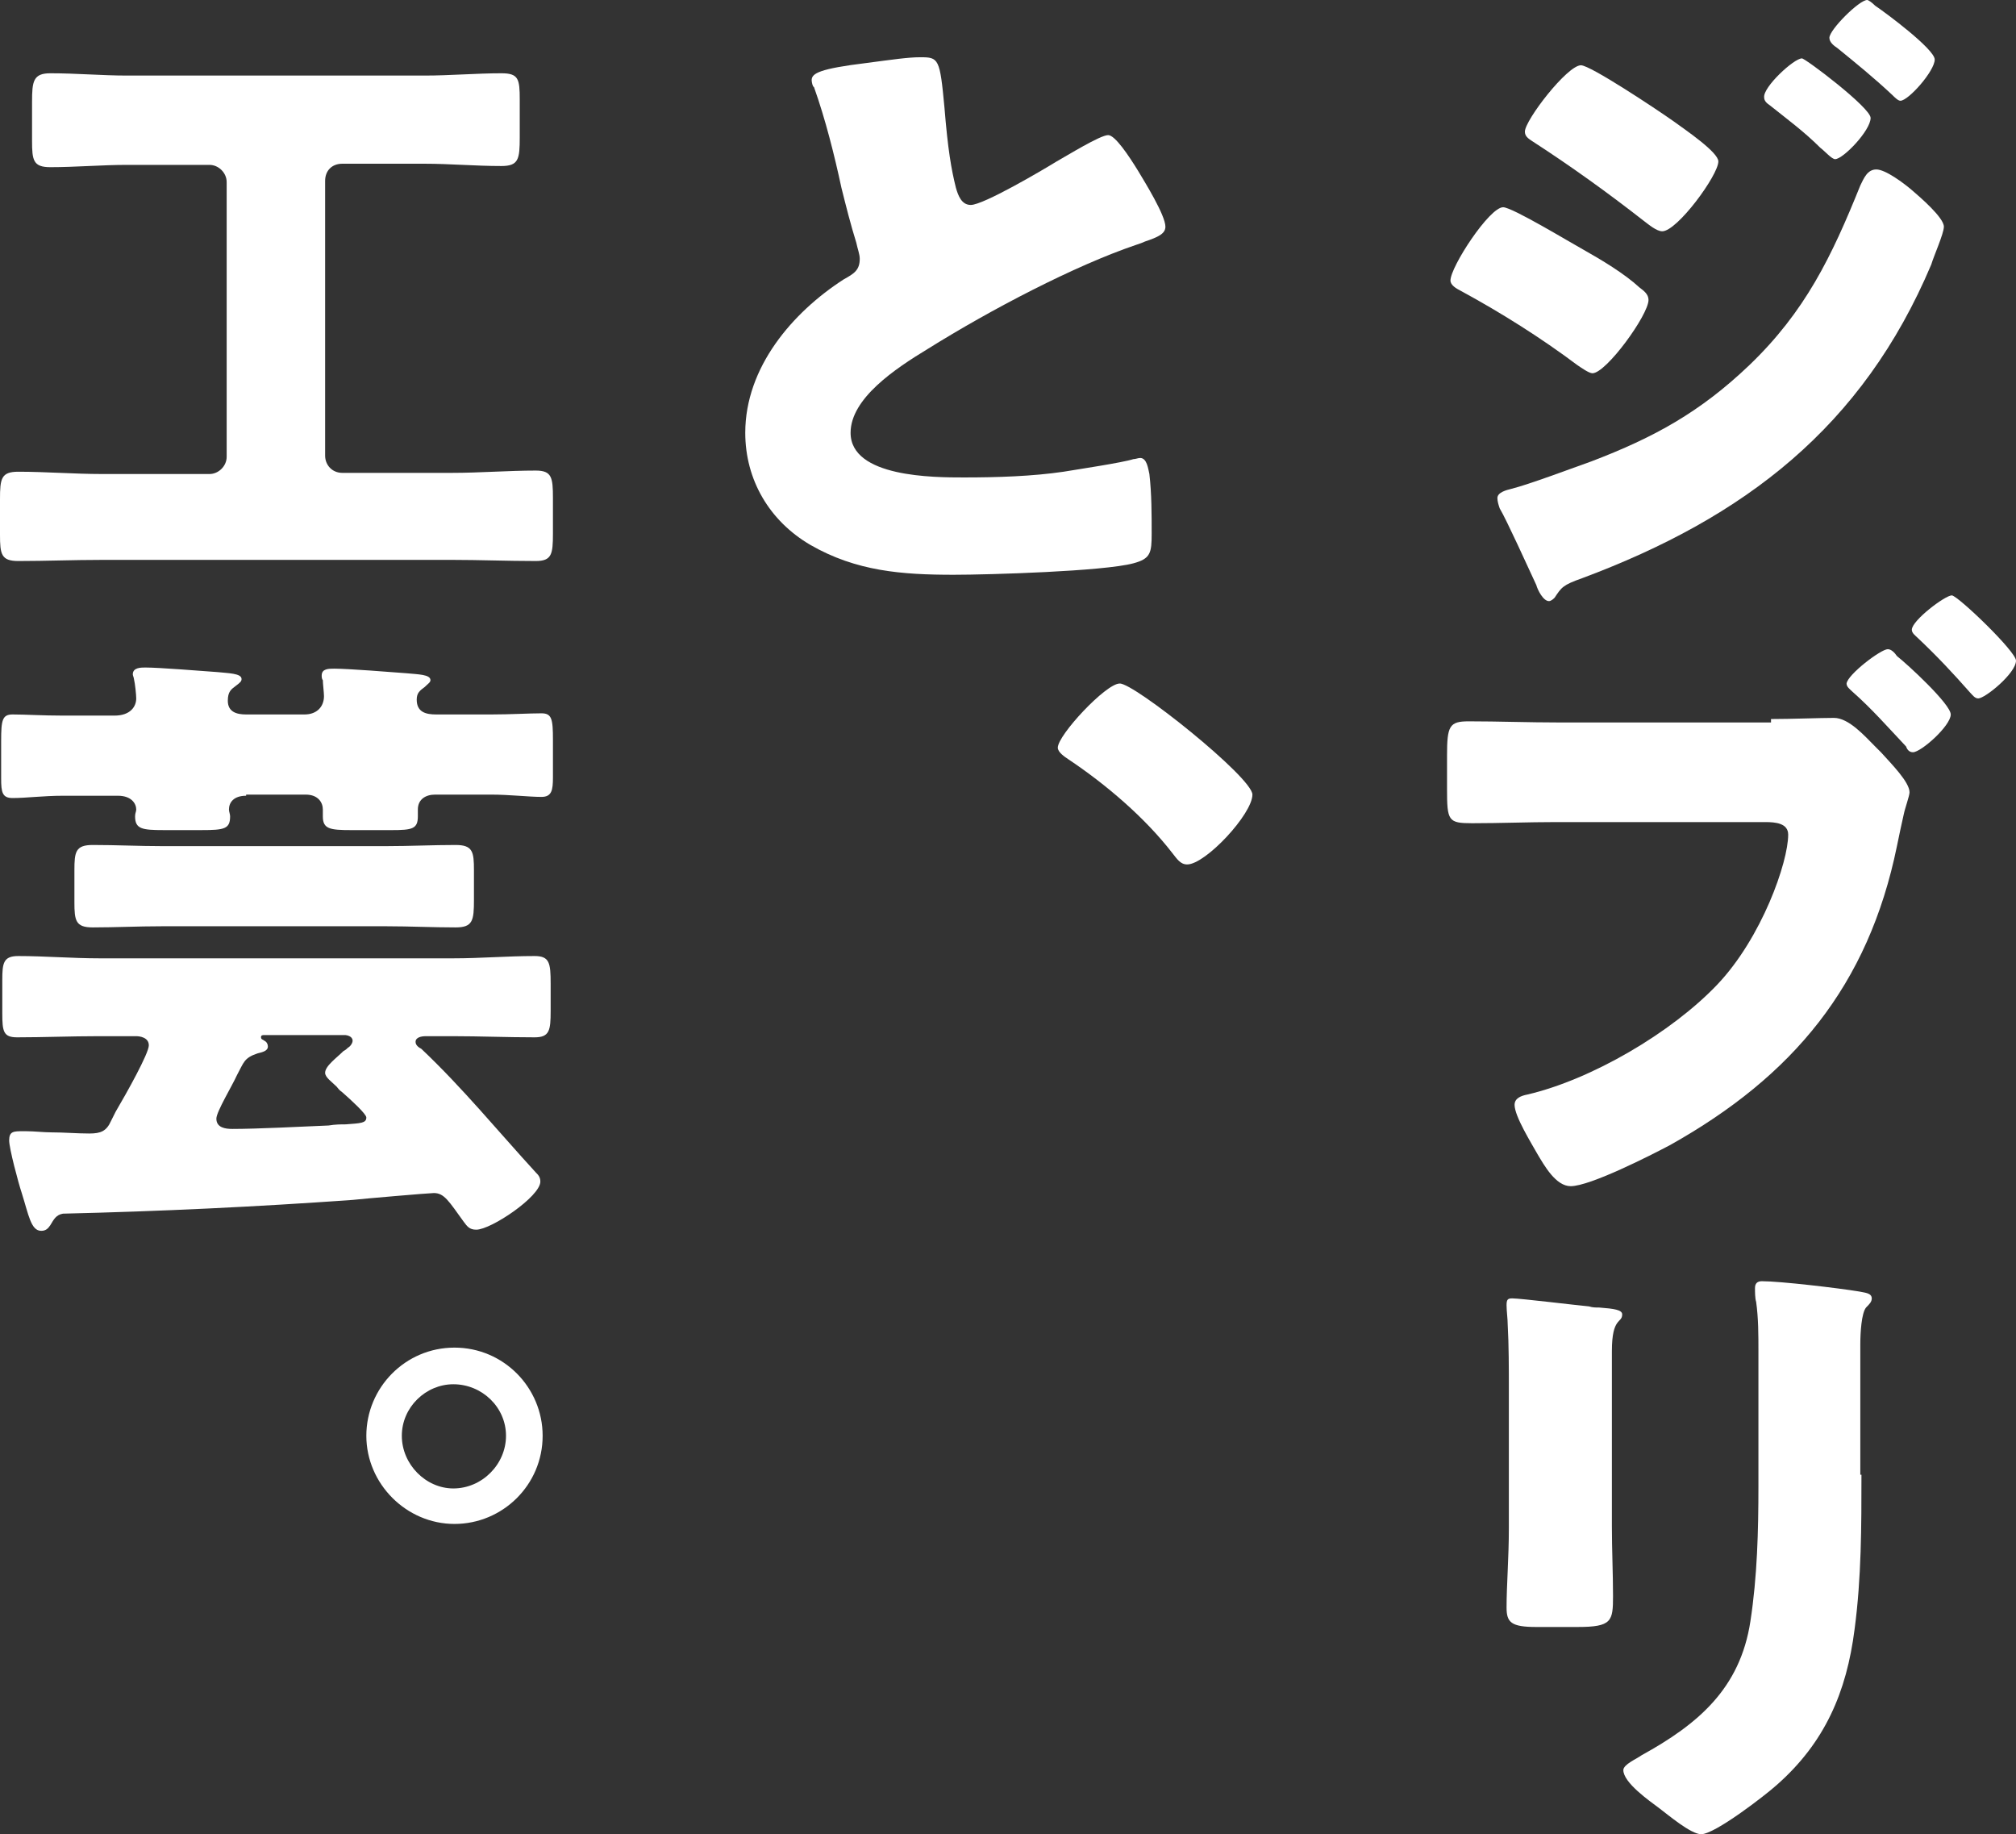 <?xml version="1.0" encoding="utf-8"?>
<!-- Generator: Adobe Illustrator 26.3.1, SVG Export Plug-In . SVG Version: 6.00 Build 0)  -->
<svg version="1.1" id="レイヤー_1" xmlns="http://www.w3.org/2000/svg" xmlns:xlink="http://www.w3.org/1999/xlink" x="0px"
	 y="0px" viewBox="0 0 176.1 160.2" style="enable-background:new 0 0 176.1 160.2;" xml:space="preserve">
<rect x="0" y="0" width="176.1" height="160.2" fill="#333333" stroke="none"/>
<style type="text/css">
	.st0{fill:#FFFFFF;}
</style>
<g>
	<g>
		<path class="st0" d="M131.3,18.1c0.8,0,5.9,3.1,7,3.7c1.6,0.9,3.6,2.1,4.9,3.3c0.4,0.3,0.8,0.6,0.8,1.1c0,1.3-3.7,6.4-4.9,6.4
			c-0.3,0-1-0.5-1.3-0.7c-3.2-2.4-6.7-4.6-10.2-6.5c-0.4-0.2-0.9-0.5-0.9-0.9C126.7,23.3,130.1,18.1,131.3,18.1z M167,16.6
			c0.7,0.6,2.8,2.4,2.8,3.2c0,0.6-0.9,2.6-1.1,3.3c-6,14.2-16.3,22.1-30.5,27.4c-1.7,0.6-1.8,0.8-2.4,1.7c-0.1,0.1-0.3,0.3-0.5,0.3
			c-0.5,0-1-1-1.1-1.4c-0.7-1.5-2.6-5.7-3.2-6.7c-0.1-0.3-0.2-0.6-0.2-0.9c0-0.5,0.8-0.7,1.2-0.8c1.6-0.4,5.3-1.8,7-2.4
			c5.5-2.1,9.5-4.3,13.8-8.4c4.9-4.7,7.2-9.5,9.7-15.7c0.3-0.6,0.6-1.4,1.4-1.4S166.3,16,167,16.6z M146.2,10.6
			c1.1,0.8,3.9,2.7,3.9,3.5c0,1.2-3.6,6.1-4.9,6.1c-0.5,0-1.2-0.6-1.6-0.9c-3.2-2.5-6.4-4.8-9.8-7c-0.3-0.2-0.6-0.4-0.6-0.8
			c0-1,3.7-5.8,4.9-5.8C138.9,5.7,144.5,9.4,146.2,10.6z M157.4,5.1c0.3,0,6,4.3,6,5.2c0,1.1-2.4,3.6-3.1,3.6c-0.3,0-0.9-0.7-1.3-1
			c-1.4-1.4-2.9-2.5-4.4-3.7c-0.3-0.2-0.5-0.4-0.5-0.7C154,7.6,156.7,5.1,157.4,5.1z M163.8,0.5c0.9,0.6,5.2,3.8,5.2,4.7
			c0,1-2.3,3.6-3,3.6c-0.2,0-0.5-0.3-0.7-0.5c-1.6-1.5-3.2-2.8-4.8-4.1c-0.3-0.2-0.7-0.5-0.7-0.9c0-0.7,2.6-3.3,3.3-3.3
			C163.2,0,163.5,0.2,163.8,0.5z"/>
		<path class="st0" d="M154.7,62.8c1.8,0,4.3-0.1,5.5-0.1c1.3,0,2.7,1.6,3.6,2.5l0.5,0.5c0.9,1,2.5,2.6,2.5,3.5
			c0,0.3-0.4,1.4-0.5,1.9c-0.2,0.9-0.4,1.8-0.6,2.8c-2.5,12.2-9.1,20.1-19.8,26.1c-1.7,0.9-7,3.6-8.7,3.6c-1.3,0-2.3-1.8-2.9-2.8
			c-0.5-0.9-2-3.3-2-4.3c0-0.6,0.6-0.8,1.1-0.9c5.6-1.3,12.6-5.4,16.6-9.6c3.9-4.1,6.2-10.7,6.2-13.1c0-1-1.1-1.1-2-1.1h-18.3
			c-2.4,0-4.8,0.1-7.3,0.1c-2.1,0-2.2-0.2-2.2-3v-2.9c0-2.6,0.2-3,1.9-3c2.6,0,5.2,0.1,7.9,0.1H154.7z M164.9,56.7
			c0.3,0,0.6,0.3,0.8,0.6c0.9,0.7,4.7,4.2,4.7,5.1c0,1-2.6,3.3-3.3,3.3c-0.3,0-0.5-0.2-0.6-0.5c-1.6-1.7-3-3.3-4.7-4.8
			c-0.2-0.2-0.5-0.4-0.5-0.7C161.4,58.9,164.3,56.7,164.9,56.7z M176.1,57.7c0,1.1-2.7,3.3-3.3,3.3c-0.3,0-0.5-0.3-0.7-0.5
			c-1.5-1.7-2.9-3.2-4.6-4.8c-0.2-0.2-0.5-0.4-0.5-0.7c0-0.8,2.9-3,3.5-3C171.1,52.1,176.1,56.9,176.1,57.7z"/>
		<path class="st0" d="M140.8,133.3c0,2.1,0.1,4.1,0.1,6.1c0,2.2-0.1,2.7-3.1,2.7h-3.6c-2.2,0-2.6-0.4-2.6-1.7
			c0-1.9,0.2-4.4,0.2-6.9v-12.1c0-1.9,0-3.9-0.1-5.7c0-0.5-0.1-1.2-0.1-1.7c0-0.5,0.1-0.6,0.5-0.6c0.7,0,5.6,0.6,6.7,0.7
			c0.3,0.1,0.6,0.1,0.9,0.1c1.3,0.1,2,0.2,2,0.6c0,0.8-0.9,0.2-0.9,3.2V133.3z M162.6,128.8c0,4.5,0,9-0.6,13.5
			c-0.7,5.5-2.6,9.9-6.8,13.6c-1,0.9-5.4,4.3-6.6,4.3c-0.9,0-2.9-1.7-3.7-2.3c-0.8-0.6-3.1-2.2-3.1-3.3c0-0.5,1.2-1,1.6-1.3
			c4.9-2.7,8.6-5.8,9.5-11.7c0.6-3.9,0.7-7.9,0.7-11.8v-11.8c0-1.4,0-2.9-0.2-4.3c-0.1-0.3-0.1-0.9-0.1-1.2c0-0.4,0.2-0.6,0.6-0.6
			c1.6,0,6.7,0.6,8.5,0.9c0.4,0.1,1.1,0.1,1.1,0.6c0,0.3-0.2,0.5-0.5,0.8c-0.4,0.5-0.5,2.2-0.5,3.2V128.8z"/>
	</g>
	<g>
		<path class="st0" d="M75.7,5.5C78,5.2,79.3,5,80.4,5c1.6,0,1.7,0.1,2.1,4.4c0.3,3.7,0.6,5.4,1,7c0.2,0.7,0.5,1.5,1.3,1.5
			c1.1,0,6.2-3,7.5-3.8c0.9-0.5,3.8-2.3,4.5-2.3c0.6,0,1.8,1.8,2.6,3.1c0.6,1,2.4,3.9,2.4,4.9c0,0.6-0.6,0.9-1.8,1.3
			c-0.2,0.1-0.5,0.2-0.8,0.3C93.9,23.2,86.6,27,81,30.5c-2.8,1.7-6.7,4.3-6.7,7.3c0,3.9,7.3,3.9,9.9,3.9c2.9,0,6-0.1,8.7-0.5
			c1.2-0.2,5.2-0.8,6.1-1.1c0.2,0,0.4-0.1,0.6-0.1c0.6,0,0.7,1,0.8,1.4c0.2,1.7,0.2,3.6,0.2,5.2c0,1.7-0.1,2.2-1.6,2.6
			c-2.6,0.7-12.6,1-15.7,1c-4.5,0-8.5-0.3-12.5-2.6c-3.6-2.1-5.7-5.7-5.7-9.8c0-5.7,4.1-10.5,8.6-13.4c0.9-0.5,1.4-0.8,1.4-1.8
			c0-0.4-0.2-0.9-0.3-1.4c-0.5-1.6-0.9-3.2-1.3-4.8c-0.6-2.8-1.4-6-2.4-8.8C71,7.6,70.9,7.2,70.9,7C70.9,6.4,71.6,6,75.7,5.5z"/>
		<path class="st0" d="M109.4,69.4c0,1.7-4.1,6.1-5.7,6.1c-0.6,0-0.9-0.5-1.3-1c-2.4-3.1-5.8-6-9.1-8.2c-0.3-0.2-0.9-0.6-0.9-1
			c0-1.1,4.2-5.6,5.4-5.6C99,59.6,109.4,67.9,109.4,69.4z"/>
	</g>
	<g>
		<path class="st0" d="M29.9,14.3c-0.9,0-1.5,0.6-1.5,1.5v24c0,0.8,0.6,1.5,1.5,1.5h9.6c2.4,0,4.9-0.2,7.3-0.2
			c1.4,0,1.5,0.6,1.5,2.4v3.1c0,1.8-0.1,2.4-1.5,2.4c-2.5,0-4.9-0.1-7.3-0.1H8.9c-2.5,0-4.9,0.1-7.3,0.1C0.1,49,0,48.4,0,46.7v-3.1
			c0-1.8,0.1-2.4,1.6-2.4c2.4,0,4.9,0.2,7.3,0.2h9.4c0.8,0,1.5-0.7,1.5-1.5v-24c0-0.8-0.7-1.5-1.5-1.5h-7.2c-2.2,0-4.5,0.2-6.7,0.2
			c-1.5,0-1.6-0.6-1.6-2.3V8.9c0-1.8,0.1-2.5,1.6-2.5c2.3,0,4.5,0.2,6.7,0.2h26c2.2,0,4.5-0.2,6.7-0.2c1.5,0,1.6,0.5,1.6,2.3V12
			c0,1.9-0.1,2.5-1.6,2.5c-2.3,0-4.5-0.2-6.7-0.2H29.9z"/>
		<path class="st0" d="M21.5,69.5c-1.1,0-1.5,0.6-1.5,1.2c0,0.2,0.1,0.4,0.1,0.6c0,1.1-0.5,1.2-2.5,1.2h-3.3c-1.9,0-2.5-0.1-2.5-1.2
			c0-0.3,0.1-0.4,0.1-0.6c0-0.5-0.4-1.2-1.6-1.2H5.5c-1.7,0-3.2,0.2-4.4,0.2c-0.9,0-1-0.5-1-1.7v-3.3c0-1.8,0.1-2.3,1-2.3
			c1.1,0,2.6,0.1,4.4,0.1H10c1.4,0,1.9-0.8,1.9-1.5c0-0.3-0.1-1.3-0.2-1.7c0-0.1-0.1-0.3-0.1-0.4c0-0.6,0.7-0.6,1.1-0.6
			c1.2,0,4.9,0.3,6.3,0.4c0.9,0.1,2.1,0.1,2.1,0.6c0,0.2-0.1,0.3-0.5,0.6c-0.4,0.3-0.7,0.5-0.7,1.3c0,1,0.8,1.2,1.6,1.2h5.1
			c1.1,0,1.7-0.7,1.7-1.6c0-0.3-0.1-1.1-0.1-1.4c-0.1-0.1-0.1-0.3-0.1-0.4c0-0.6,0.6-0.6,1.1-0.6c1.2,0,5,0.3,6.3,0.4
			c1,0.1,2.1,0.1,2.1,0.6c0,0.2-0.2,0.3-0.5,0.6c-0.4,0.3-0.7,0.5-0.7,1.1c0,1.1,0.8,1.3,1.7,1.3h4.8c1.7,0,3.3-0.1,4.4-0.1
			c0.9,0,1,0.5,1,2.3v3.3c0,1.1-0.1,1.7-1,1.7c-1.1,0-2.8-0.2-4.4-0.2h-4.9c-0.8,0-1.5,0.4-1.5,1.3v0.6c0,1.1-0.5,1.2-2.3,1.2h-3.5
			c-1.9,0-2.5-0.1-2.5-1.2v-0.6c0-0.6-0.4-1.3-1.5-1.3H21.5z M4.4,107c-0.2,0.3-0.4,0.5-0.8,0.5c-0.9,0-1.1-1.4-1.7-3.3
			c-0.3-0.9-1.1-3.9-1.1-4.6c0-0.8,0.4-0.8,1.2-0.8c0.1,0,0.2,0,0.3,0c0.7,0,1.5,0.1,2.2,0.1c1.1,0,2.2,0.1,3.3,0.1
			c1,0,1.5-0.2,1.9-1.1c0.1-0.2,0.2-0.4,0.4-0.8c1-1.7,2.9-5.1,2.9-5.8s-0.8-0.8-1.1-0.8H8.6c-2.4,0-4.8,0.1-7.1,0.1
			c-1.2,0-1.3-0.5-1.3-2.1v-2.9c0-1.5,0.1-2.1,1.4-2.1c2.3,0,4.7,0.2,7.1,0.2h30.9c2.4,0,4.7-0.2,7.1-0.2c1.3,0,1.4,0.6,1.4,2.4v2.4
			c0,1.7-0.1,2.3-1.4,2.3c-2.4,0-4.8-0.1-7.1-0.1h-2.4c-0.4,0-0.9,0.1-0.9,0.5c0,0.3,0.3,0.5,0.5,0.6c3.6,3.4,6.7,7.2,10,10.8
			c0.2,0.2,0.4,0.4,0.4,0.8c0,1.3-4.3,4.2-5.6,4.2c-0.6,0-0.8-0.3-1.1-0.7c-1.3-1.8-1.7-2.5-2.6-2.5c-0.4,0-6.2,0.5-7.1,0.6
			c-8.4,0.6-16.8,1-25.3,1.2C4.9,106.1,4.7,106.5,4.4,107z M33.8,73.9c2,0,4-0.1,6-0.1c1.5,0,1.6,0.6,1.6,2.2v2.6
			c0,1.8-0.1,2.4-1.6,2.4c-2,0-4-0.1-6-0.1H14.1c-2.1,0-4,0.1-6,0.1c-1.5,0-1.6-0.6-1.6-2.2V76c0-1.6,0.1-2.2,1.6-2.2
			c2.1,0,4,0.1,6,0.1H33.8z M18.9,97.7c0,0.8,0.8,0.9,1.4,0.9c2.2,0,6-0.2,8.4-0.3c0.6-0.1,1.1-0.1,1.5-0.1c1.3-0.1,1.8-0.1,1.8-0.6
			c0-0.3-1.3-1.5-2.1-2.2c-0.3-0.2-0.4-0.4-0.5-0.5c-0.4-0.4-1-0.8-1-1.2c0-0.6,1-1.3,1.6-1.9c0.2-0.1,0.3-0.2,0.4-0.3
			c0.2-0.1,0.4-0.4,0.4-0.6c0-0.4-0.5-0.5-0.7-0.5h-7c-0.3,0-0.3,0.1-0.3,0.2c0,0.2,0.2,0.2,0.3,0.3c0.2,0.1,0.3,0.3,0.3,0.5
			c0,0.4-0.5,0.5-0.9,0.6c-1.2,0.4-1.2,0.8-1.8,1.9C20.3,94.8,18.9,97.1,18.9,97.7z"/>
		<path class="st0" d="M47.4,125.4c0,4.3-3.5,7.7-7.7,7.7c-4.2,0-7.7-3.5-7.7-7.7s3.4-7.7,7.7-7.7S47.4,121.2,47.4,125.4z
			 M35.1,125.4c0,2.5,2.1,4.6,4.5,4.6c2.5,0,4.6-2.1,4.6-4.6c0-2.5-2.1-4.5-4.6-4.5C37.2,120.9,35.1,122.9,35.1,125.4z"/>
	</g>
</g>
</svg>

